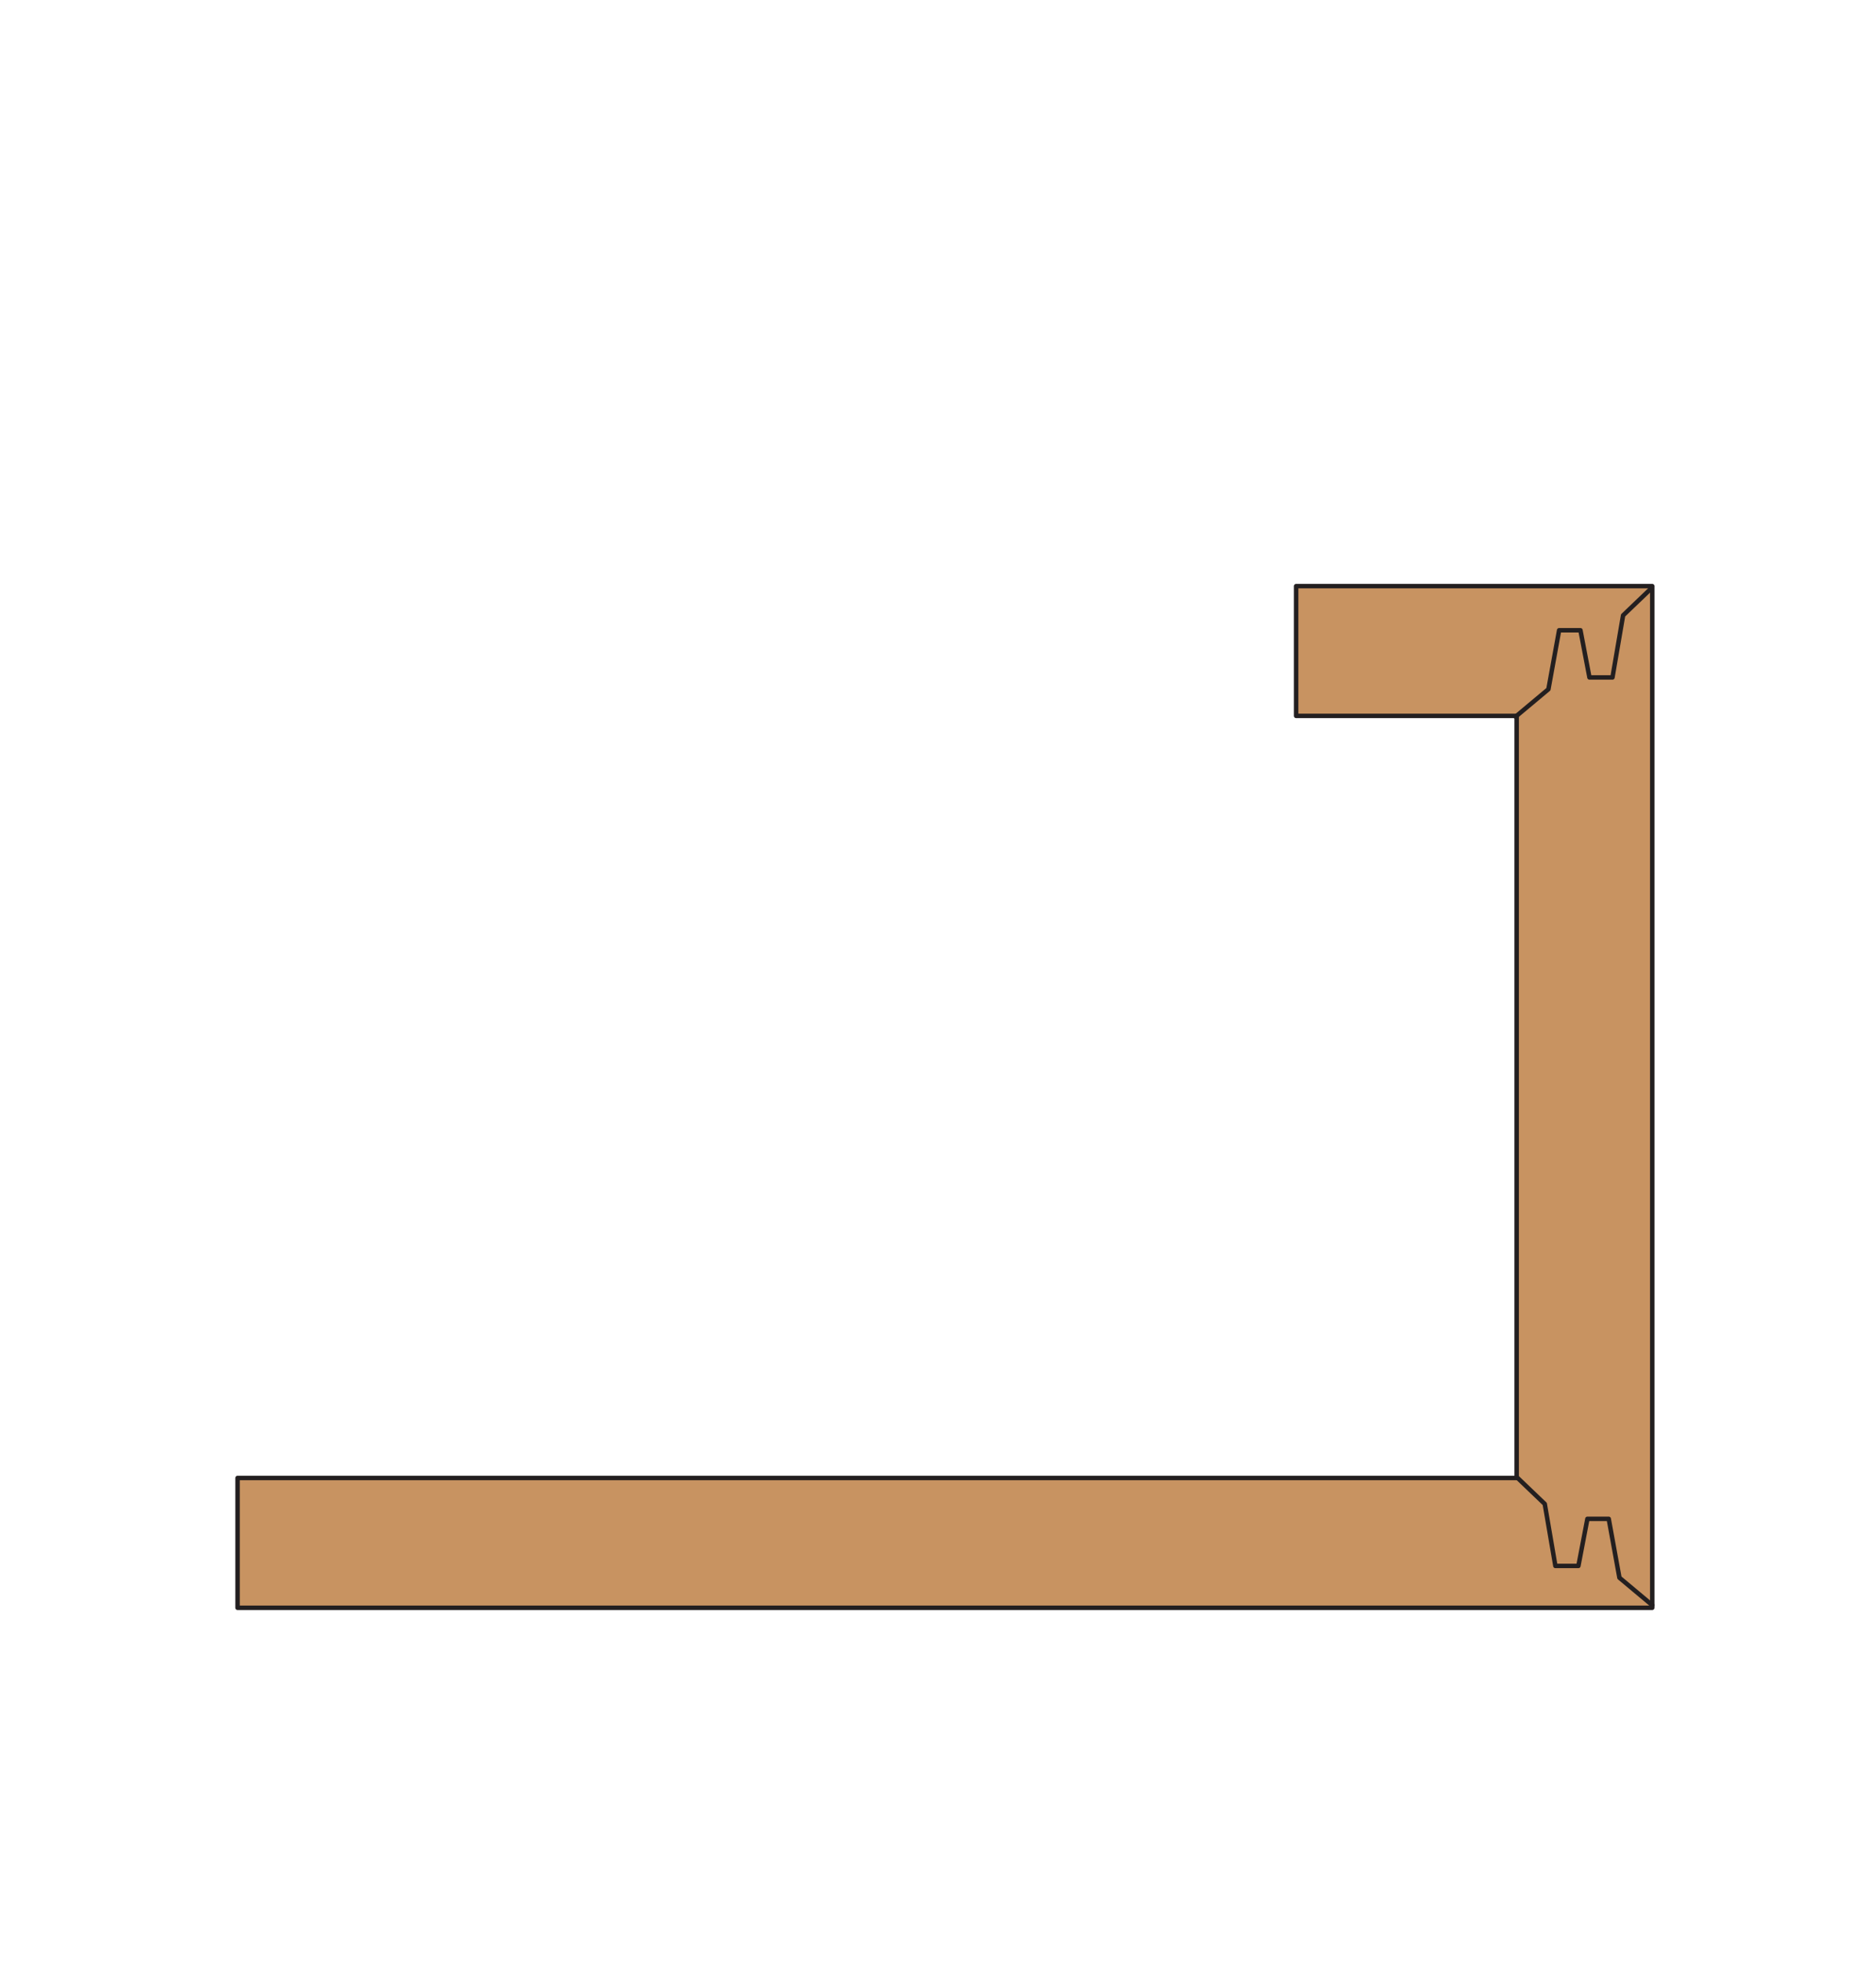 <svg xmlns="http://www.w3.org/2000/svg" viewBox="0 0 210.29 220"><defs><style>.cls-1{fill:#fff;}.cls-2{fill:#c89361;}.cls-2,.cls-3{stroke:#231f20;stroke-linecap:round;stroke-linejoin:round;stroke-width:0.5px;}.cls-3{fill:none;}</style></defs><title>L-2-Right</title><g id="white_box" data-name="white box"><rect class="cls-1" width="210.29" height="220"/></g><g id="Layer_1" data-name="Layer 1"><polygon class="cls-2" points="170.01 165.7 170.01 80.26 145.29 80.26 145.29 65.71 185.21 65.71 185.21 65.8 185.21 80.26 185.21 165.7 185.21 180.25 170.01 180.25 26.63 180.25 26.63 165.7 170.01 165.7"/><polyline class="cls-3" points="185.21 179.96 181.53 176.88 180.33 170.28 177.94 170.28 176.93 175.56 174.35 175.56 173.16 168.61 170.12 165.7"/><polyline class="cls-3" points="169.89 80.35 173.57 77.27 174.77 70.66 177.16 70.66 178.17 75.95 180.75 75.95 181.94 68.99 184.98 66.08"/></g></svg>